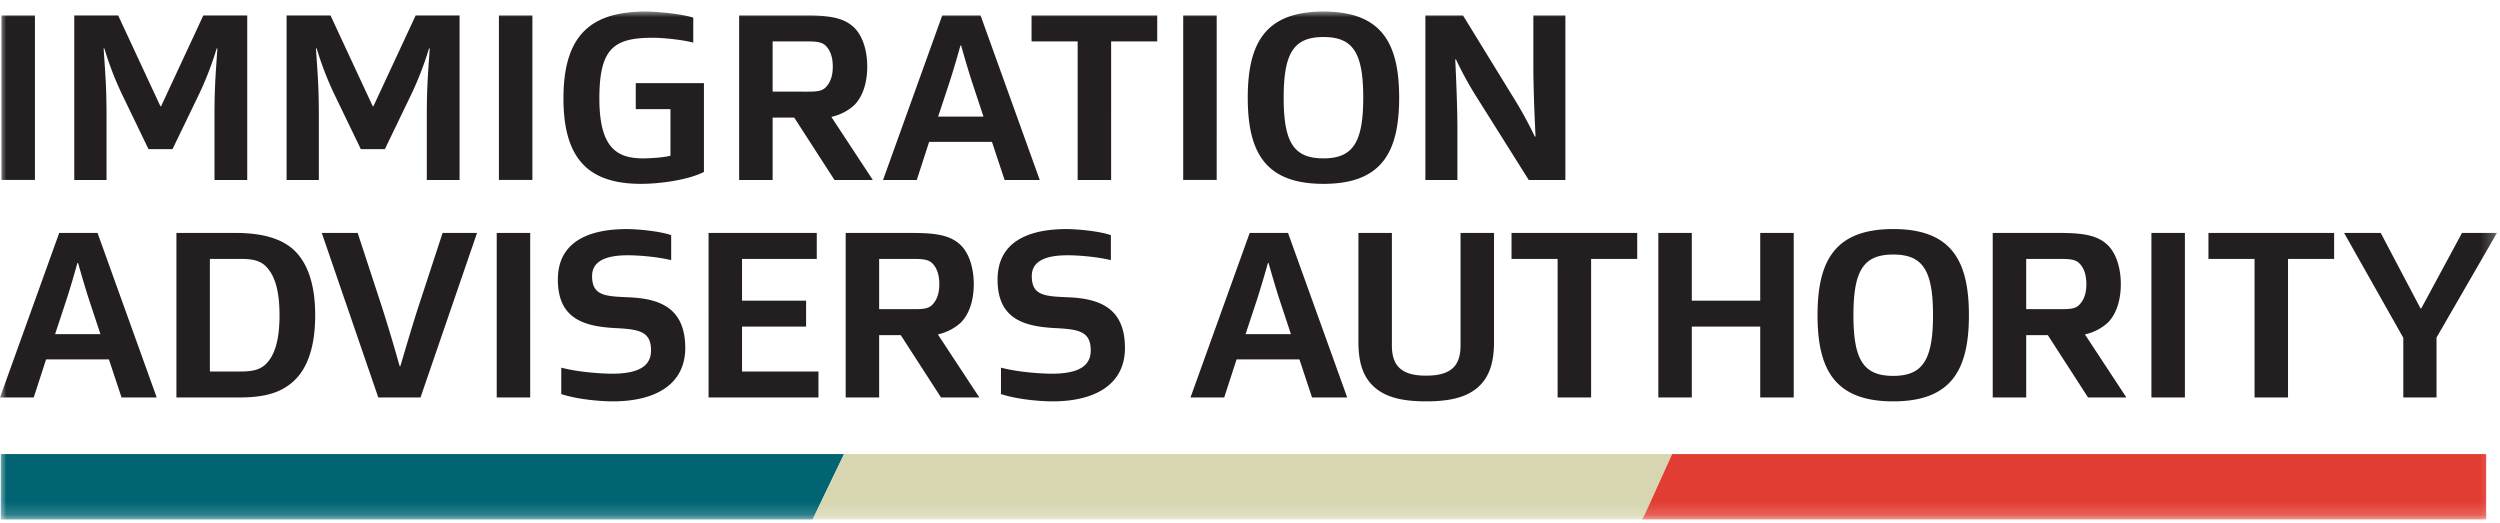 <svg xmlns="http://www.w3.org/2000/svg" xmlns:xlink="http://www.w3.org/1999/xlink" width="196" height="41"><defs><path id="a" d="M0 39.821h195.76V0H0z"/></defs><g fill="none" fill-rule="evenodd" transform="translate(0 .856)"><path fill="#231F20" d="M11.642 10.837L9.53 6.461a25.46 25.46 0 0 1-1.35-3.52h-.057c.152 2.245.229 3.102.229 5.442v4.871h-2.53V.354h3.442l3.31 7.116h.057l3.31-7.116h3.442v12.9h-2.567v-4.87c0-2.341.076-3.198.228-5.442h-.057a25.342 25.342 0 0 1-1.35 3.52l-2.112 4.375h-1.883zm16.647 0l-2.112-4.376a25.46 25.46 0 0 1-1.35-3.52h-.057c.152 2.245.228 3.102.228 5.442v4.871h-2.53V.354h3.443l3.31 7.116h.057l3.31-7.116h3.442v12.9h-2.568v-4.87c0-2.341.077-3.198.229-5.442h-.057a25.342 25.342 0 0 1-1.351 3.52l-2.11 4.375h-1.884z"/><mask id="b" fill="#fff"><use xlink:href="#a"/></mask><path fill="#231F20" d="M39.115 13.253h2.625V.354h-2.625zm10.729-7.591h5.345v6.964c-1.37.684-3.633.932-4.927.932-4.07 0-6.087-1.902-6.087-6.697 0-4.985 2.17-6.812 6.449-6.812.685 0 2.605.134 3.728.476v1.96c-.932-.247-2.473-.38-3.157-.38-3.044 0-4.204.799-4.204 4.756 0 3.9 1.388 4.7 3.443 4.7.399 0 1.617-.058 2.13-.21V7.698h-2.72V5.662zm10.73-3.272v3.938h2.32c.894 0 1.484.038 1.845-.343.305-.304.552-.799.552-1.616 0-.837-.247-1.332-.552-1.637-.361-.361-.95-.342-1.844-.342h-2.321zm-2.625 10.864V.354h5.192c1.884 0 3.025.17 3.843.97.628.628 1.008 1.732 1.008 3.045 0 1.312-.38 2.378-1.008 3.006-.4.38-1.065.78-1.807.932l3.252 4.947h-3.005l-3.157-4.89h-1.693v4.89h-2.625zm19.157-4.966l-.895-2.701a73.145 73.145 0 0 1-.856-2.874h-.057c-.228.818-.494 1.75-.855 2.874l-.894 2.7h3.557zm.665 1.979h-4.926l-.97 2.987H69.23l4.641-12.9h3.005l4.641 12.9H78.76l-.99-2.987zm9.342 2.987h-2.625V2.39h-3.614V.354h9.853V2.39h-3.614zm5.651-.001h2.625V.354h-2.625zM103.76 2.047c-2.322 0-3.12 1.237-3.12 4.757 0 3.52.798 4.756 3.12 4.756 2.301 0 3.118-1.237 3.118-4.756 0-3.52-.798-4.757-3.119-4.757m0 11.511c-4.546 0-5.935-2.455-5.935-6.754 0-4.3 1.39-6.755 5.935-6.755 4.546 0 5.935 2.455 5.935 6.755s-1.389 6.754-5.935 6.754m12.1-6.659a27.283 27.283 0 0 1-1.712-3.1h-.057c.076 1.52.17 3.861.17 5.421v4.034h-2.51V.354h2.949l3.88 6.317a31.695 31.695 0 0 1 1.75 3.177h.057c-.076-1.522-.171-3.9-.171-5.46V.354h2.511v12.9h-2.873l-3.994-6.355zM7.875 25.34l-.894-2.7a73.145 73.145 0 0 1-.856-2.874h-.058c-.228.818-.494 1.75-.855 2.873l-.894 2.702h3.557zm.666 1.98H3.614l-.97 2.986H0l4.642-12.899h3.005l4.64 12.9H9.53l-.99-2.987zm10.292.95c.8 0 1.484-.076 1.998-.57.684-.666 1.083-1.827 1.083-3.843 0-1.922-.361-3.082-1.026-3.786-.514-.552-1.218-.628-2.036-.628h-2.397v8.828h2.378zm-5.002 2.037v-12.9h4.66c2.055 0 3.709.437 4.717 1.503.99 1.047 1.503 2.701 1.503 4.947 0 2.358-.552 4.071-1.617 5.099-1.008.97-2.32 1.35-4.337 1.35h-4.926zm18.966-7.097l1.902-5.803h2.7l-4.431 12.9h-3.31l-4.431-12.9h2.814l1.903 5.803a132.08 132.08 0 0 1 1.388 4.642h.057c.495-1.694.99-3.348 1.408-4.642m6.146 7.096h2.624V17.407h-2.624zm12.098-3.691c0-1.522-.99-1.655-2.815-1.75-2.53-.134-4.49-.78-4.49-3.805 0-2.816 2.188-3.957 5.422-3.957.666 0 2.454.133 3.462.475v1.96c-1.313-.304-2.72-.38-3.405-.38-1.883 0-2.796.55-2.796 1.635 0 1.523 1.008 1.58 2.815 1.656 2.473.095 4.489.818 4.489 3.976 0 2.834-2.301 4.186-5.687 4.186-.685 0-2.568-.096-4.033-.571v-2.074c1.35.362 3.215.476 3.976.476 2.32 0 3.062-.742 3.062-1.827m13.127 3.691h-8.616V17.407h8.483v2.035h-5.859v3.273h5.022v2.036h-5.022v3.519h5.992zm4.757-10.863v3.938h2.321c.893 0 1.483.038 1.845-.343.304-.304.551-.799.551-1.616 0-.838-.247-1.332-.551-1.637-.362-.361-.952-.342-1.845-.342h-2.32zm-2.624 10.864v-12.9h5.192c1.883 0 3.025.17 3.843.97.627.628 1.007 1.732 1.007 3.045 0 1.312-.38 2.377-1.007 3.005-.4.381-1.066.78-1.808.933l3.253 4.947h-3.005l-3.158-4.89h-1.693v4.89h-2.624zm19.213-3.692c0-1.522-.99-1.655-2.815-1.75-2.53-.134-4.49-.78-4.49-3.805 0-2.816 2.188-3.957 5.421-3.957.666 0 2.455.133 3.463.475v1.96c-1.313-.304-2.72-.38-3.405-.38-1.883 0-2.796.55-2.796 1.635 0 1.523 1.008 1.58 2.815 1.656 2.473.095 4.489.818 4.489 3.976 0 2.834-2.302 4.186-5.687 4.186-.685 0-2.568-.096-4.033-.571v-2.074c1.35.362 3.215.476 3.976.476 2.32 0 3.062-.742 3.062-1.827m15.696-1.275l-.895-2.7a73.145 73.145 0 0 1-.856-2.874h-.057a74.55 74.55 0 0 1-.855 2.873l-.895 2.702h3.557zm.665 1.98h-4.927l-.97 2.986h-2.643l4.64-12.899h3.006l4.641 12.9h-2.758l-.989-2.987zm12.081.627c.456-.457.551-1.16.551-1.693v-8.847h2.625v8.523c0 1.465-.286 2.607-1.103 3.425-.894.895-2.226 1.255-4.223 1.255-1.978 0-3.31-.36-4.204-1.255-.818-.818-1.102-1.96-1.102-3.425v-8.523h2.624v8.847c0 .532.095 1.236.552 1.693.418.419 1.046.647 2.13.647 1.084 0 1.731-.228 2.15-.647m10.787 2.359h-2.625V19.442h-3.614v-2.035h9.853v2.035h-3.614zm5.27 0V17.407h2.625v5.308h5.364v-5.308h2.626v12.899h-2.626v-5.555h-5.364v5.555zM148.428 19.1c-2.32 0-3.119 1.237-3.119 4.757 0 3.519.798 4.756 3.12 4.756 2.301 0 3.119-1.237 3.119-4.756 0-3.52-.799-4.757-3.12-4.757m0 11.511c-4.546 0-5.934-2.455-5.934-6.754 0-4.3 1.388-6.755 5.934-6.755s5.935 2.455 5.935 6.755-1.389 6.754-5.935 6.754m10.426-11.168v3.938h2.32c.894 0 1.484.038 1.845-.343.305-.304.552-.799.552-1.616 0-.838-.247-1.332-.552-1.637-.361-.361-.951-.342-1.844-.342h-2.321zm-2.625 10.864v-12.9h5.192c1.884 0 3.025.17 3.843.97.628.628 1.008 1.732 1.008 3.045 0 1.312-.38 2.377-1.008 3.005-.4.381-1.065.78-1.807.933l3.252 4.947h-3.005l-3.157-4.89h-1.693v4.89h-2.625zm12.442-.001h2.625V17.407h-2.625zm10.71 0h-2.624V19.442h-3.615v-2.035h9.853v2.035h-3.614zm13.64-12.899h2.739l-4.736 8.2v4.699h-2.606v-4.68l-4.641-8.219h2.872l3.12 5.917h.057z" mask="url(#b)"/><path fill="#006472" d="M63.708 39.87H.061v-5.125h66.113z" mask="url(#b)"/><path fill="#E23D33" d="M194.916 39.87h-66.187l2.341-5.125h63.846z" mask="url(#b)"/><path fill="#D7D6B1" d="M128.783 39.87H63.708l2.465-5.125h64.921z" mask="url(#b)"/><path fill="#231F20" d="M.114 13.253h2.625V.354H.114z" mask="url(#b)"/></g></svg>